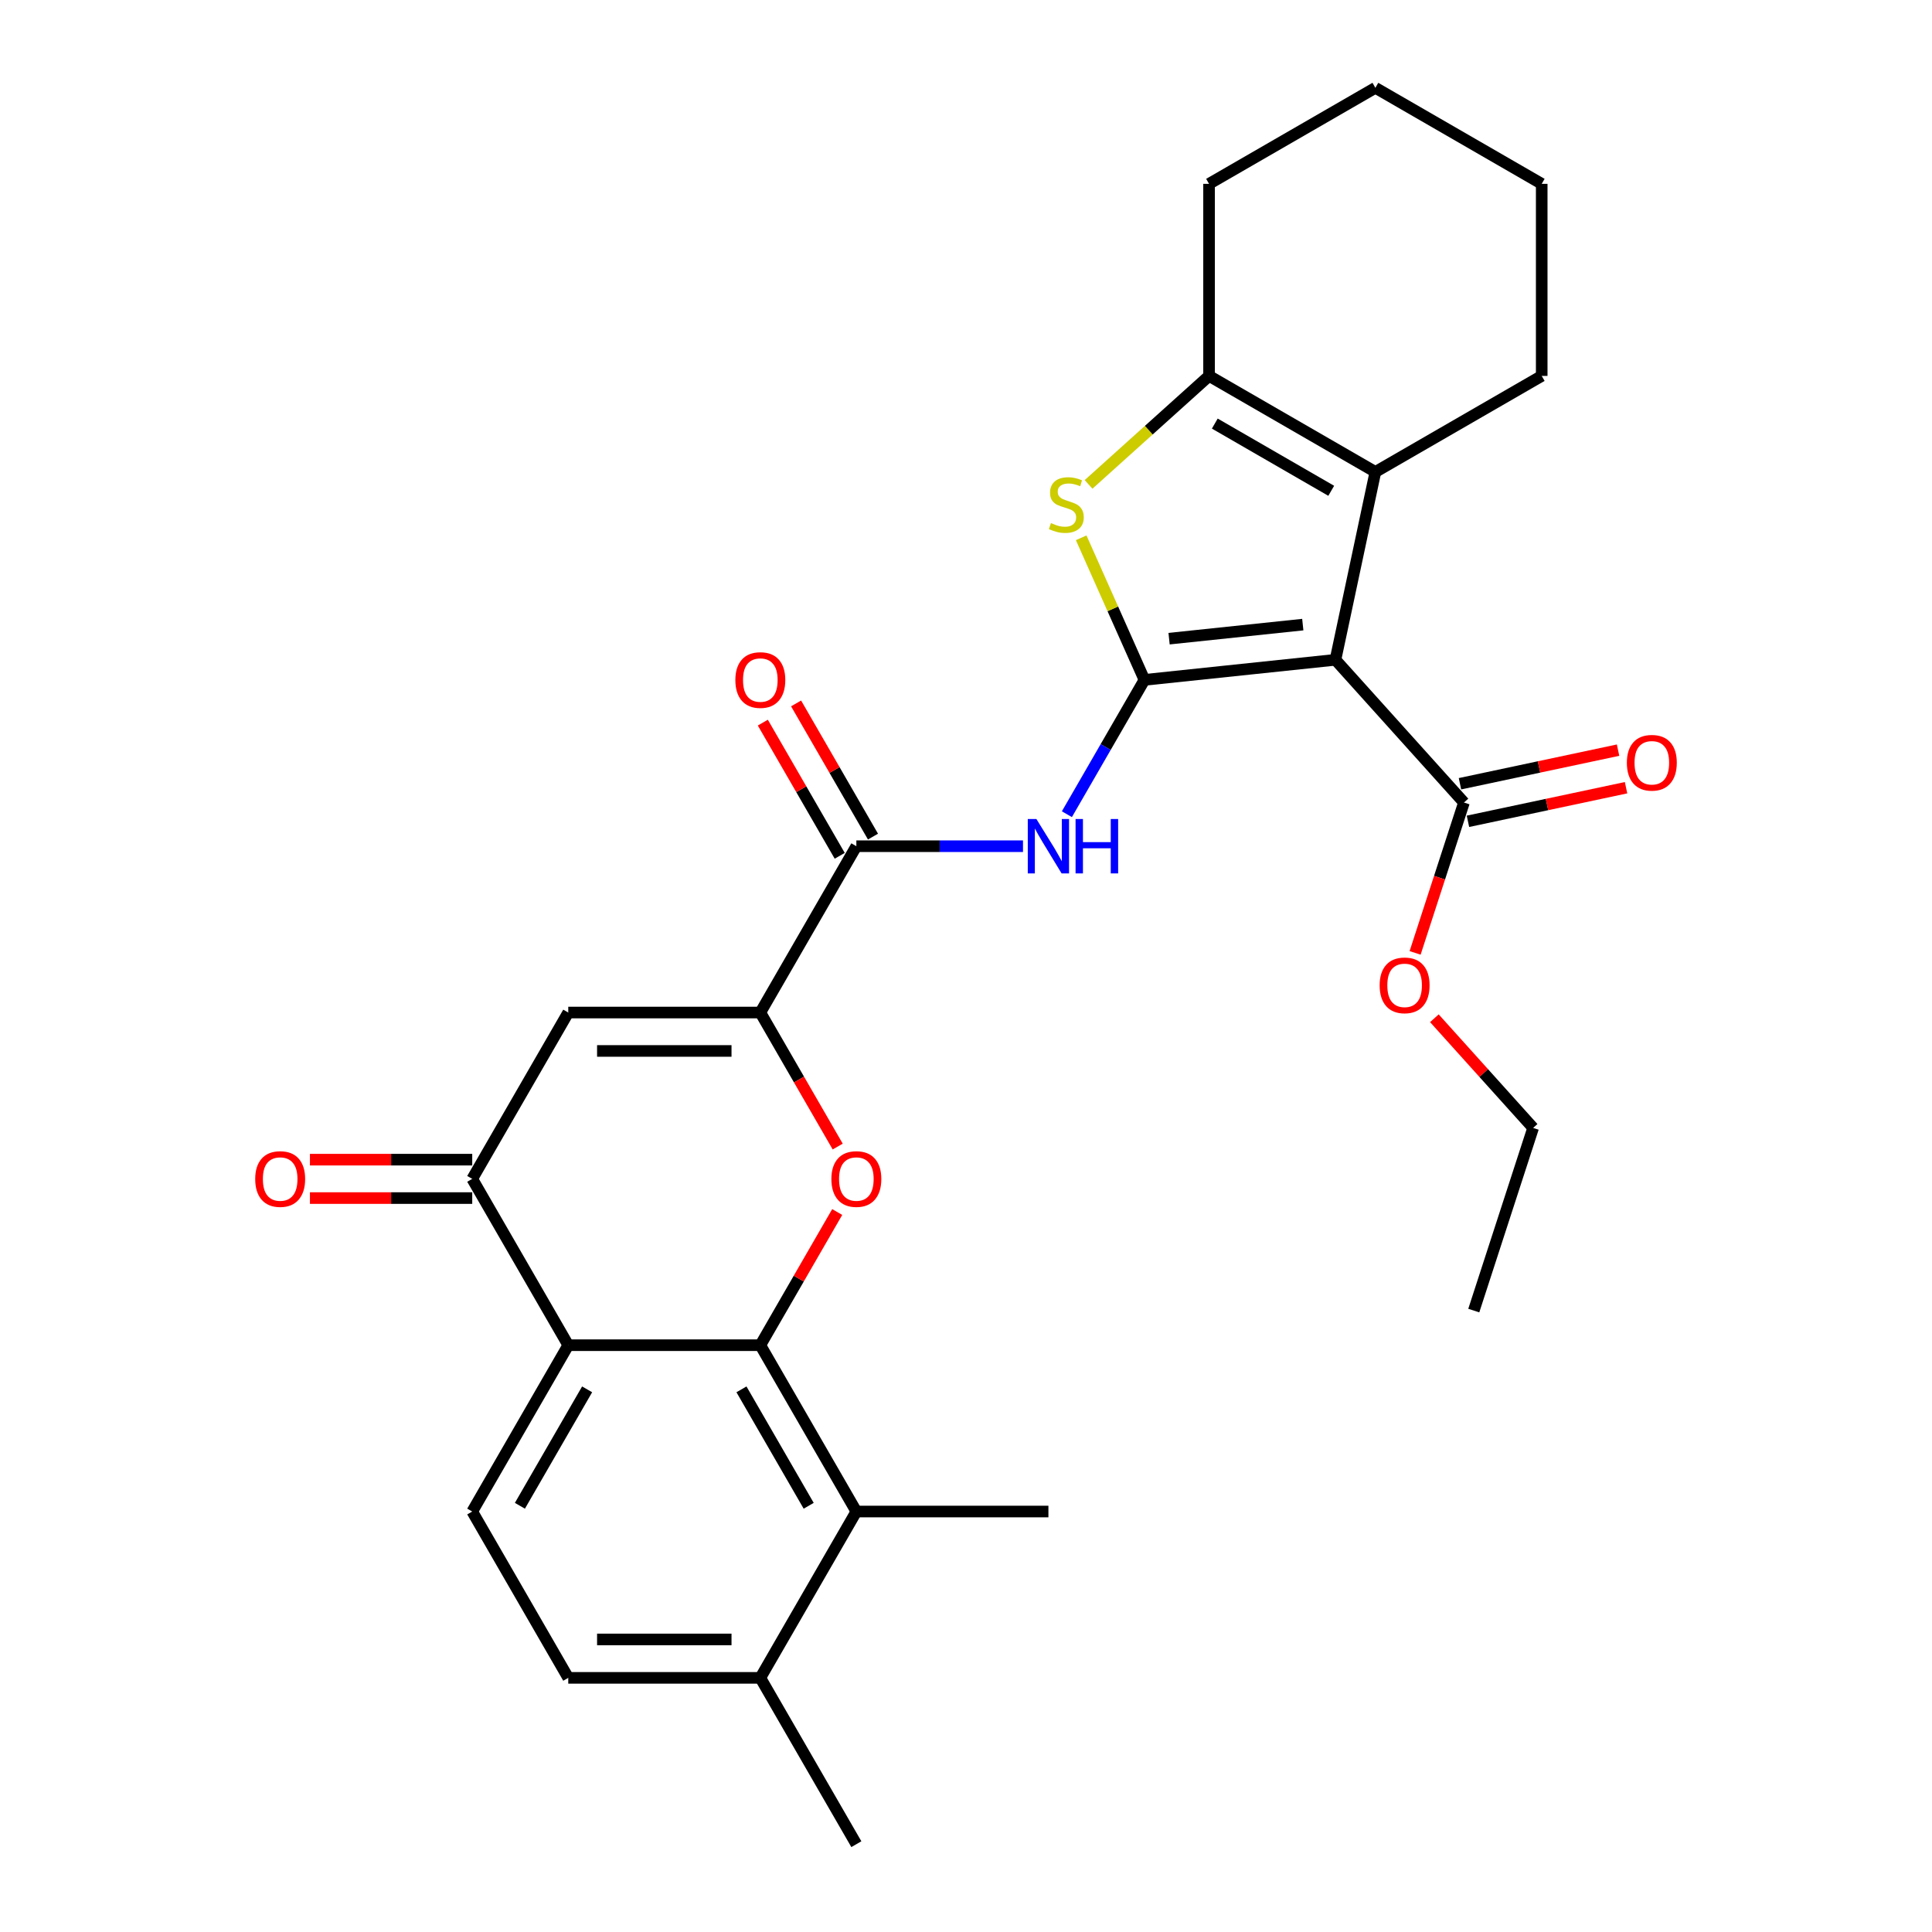 <?xml version='1.0' encoding='iso-8859-1'?>
<svg version='1.1' baseProfile='full'
              xmlns='http://www.w3.org/2000/svg'
                      xmlns:rdkit='http://www.rdkit.org/xml'
                      xmlns:xlink='http://www.w3.org/1999/xlink'
                  xml:space='preserve'
width='1000px' height='1000px' viewBox='0 0 1000 1000'>
<!-- END OF HEADER -->
<rect style='opacity:1.0;fill:#FFFFFF;stroke:none' width='1000' height='1000' x='0' y='0'> </rect>
<path class='bond-0' d='M 592.362,351.904 L 691.227,341.513' style='fill:none;fill-rule:evenodd;stroke:#000000;stroke-width:6px;stroke-linecap:butt;stroke-linejoin:miter;stroke-opacity:1' />
<path class='bond-0' d='M 605.114,330.572 L 674.319,323.298' style='fill:none;fill-rule:evenodd;stroke:#000000;stroke-width:6px;stroke-linecap:butt;stroke-linejoin:miter;stroke-opacity:1' />
<path class='bond-4' d='M 592.362,351.904 L 575.991,315.135' style='fill:none;fill-rule:evenodd;stroke:#000000;stroke-width:6px;stroke-linecap:butt;stroke-linejoin:miter;stroke-opacity:1' />
<path class='bond-4' d='M 575.991,315.135 L 559.621,278.366' style='fill:none;fill-rule:evenodd;stroke:#CCCC00;stroke-width:6px;stroke-linecap:butt;stroke-linejoin:miter;stroke-opacity:1' />
<path class='bond-7' d='M 592.362,351.904 L 572.29,386.669' style='fill:none;fill-rule:evenodd;stroke:#000000;stroke-width:6px;stroke-linecap:butt;stroke-linejoin:miter;stroke-opacity:1' />
<path class='bond-7' d='M 572.29,386.669 L 552.219,421.434' style='fill:none;fill-rule:evenodd;stroke:#0000FF;stroke-width:6px;stroke-linecap:butt;stroke-linejoin:miter;stroke-opacity:1' />
<path class='bond-5' d='M 691.227,341.513 L 711.896,244.275' style='fill:none;fill-rule:evenodd;stroke:#000000;stroke-width:6px;stroke-linecap:butt;stroke-linejoin:miter;stroke-opacity:1' />
<path class='bond-12' d='M 691.227,341.513 L 757.746,415.389' style='fill:none;fill-rule:evenodd;stroke:#000000;stroke-width:6px;stroke-linecap:butt;stroke-linejoin:miter;stroke-opacity:1' />
<path class='bond-1' d='M 393.542,696.27 L 413.441,661.804' style='fill:none;fill-rule:evenodd;stroke:#000000;stroke-width:6px;stroke-linecap:butt;stroke-linejoin:miter;stroke-opacity:1' />
<path class='bond-1' d='M 413.441,661.804 L 433.34,627.337' style='fill:none;fill-rule:evenodd;stroke:#FF0000;stroke-width:6px;stroke-linecap:butt;stroke-linejoin:miter;stroke-opacity:1' />
<path class='bond-13' d='M 393.542,696.27 L 443.247,782.362' style='fill:none;fill-rule:evenodd;stroke:#000000;stroke-width:6px;stroke-linecap:butt;stroke-linejoin:miter;stroke-opacity:1' />
<path class='bond-13' d='M 383.779,719.125 L 418.573,779.389' style='fill:none;fill-rule:evenodd;stroke:#000000;stroke-width:6px;stroke-linecap:butt;stroke-linejoin:miter;stroke-opacity:1' />
<path class='bond-31' d='M 393.542,696.27 L 294.132,696.27' style='fill:none;fill-rule:evenodd;stroke:#000000;stroke-width:6px;stroke-linecap:butt;stroke-linejoin:miter;stroke-opacity:1' />
<path class='bond-2' d='M 393.542,524.087 L 443.247,437.995' style='fill:none;fill-rule:evenodd;stroke:#000000;stroke-width:6px;stroke-linecap:butt;stroke-linejoin:miter;stroke-opacity:1' />
<path class='bond-3' d='M 393.542,524.087 L 413.567,558.773' style='fill:none;fill-rule:evenodd;stroke:#000000;stroke-width:6px;stroke-linecap:butt;stroke-linejoin:miter;stroke-opacity:1' />
<path class='bond-3' d='M 413.567,558.773 L 433.593,593.458' style='fill:none;fill-rule:evenodd;stroke:#FF0000;stroke-width:6px;stroke-linecap:butt;stroke-linejoin:miter;stroke-opacity:1' />
<path class='bond-9' d='M 393.542,524.087 L 294.132,524.087' style='fill:none;fill-rule:evenodd;stroke:#000000;stroke-width:6px;stroke-linecap:butt;stroke-linejoin:miter;stroke-opacity:1' />
<path class='bond-9' d='M 378.63,543.969 L 309.043,543.969' style='fill:none;fill-rule:evenodd;stroke:#000000;stroke-width:6px;stroke-linecap:butt;stroke-linejoin:miter;stroke-opacity:1' />
<path class='bond-8' d='M 563.44,250.723 L 594.622,222.646' style='fill:none;fill-rule:evenodd;stroke:#CCCC00;stroke-width:6px;stroke-linecap:butt;stroke-linejoin:miter;stroke-opacity:1' />
<path class='bond-8' d='M 594.622,222.646 L 625.804,194.57' style='fill:none;fill-rule:evenodd;stroke:#000000;stroke-width:6px;stroke-linecap:butt;stroke-linejoin:miter;stroke-opacity:1' />
<path class='bond-21' d='M 711.896,244.275 L 797.988,194.57' style='fill:none;fill-rule:evenodd;stroke:#000000;stroke-width:6px;stroke-linecap:butt;stroke-linejoin:miter;stroke-opacity:1' />
<path class='bond-29' d='M 711.896,244.275 L 625.804,194.57' style='fill:none;fill-rule:evenodd;stroke:#000000;stroke-width:6px;stroke-linecap:butt;stroke-linejoin:miter;stroke-opacity:1' />
<path class='bond-29' d='M 689.041,254.037 L 628.777,219.244' style='fill:none;fill-rule:evenodd;stroke:#000000;stroke-width:6px;stroke-linecap:butt;stroke-linejoin:miter;stroke-opacity:1' />
<path class='bond-6' d='M 294.132,696.27 L 244.427,610.179' style='fill:none;fill-rule:evenodd;stroke:#000000;stroke-width:6px;stroke-linecap:butt;stroke-linejoin:miter;stroke-opacity:1' />
<path class='bond-14' d='M 294.132,696.27 L 244.427,782.362' style='fill:none;fill-rule:evenodd;stroke:#000000;stroke-width:6px;stroke-linecap:butt;stroke-linejoin:miter;stroke-opacity:1' />
<path class='bond-14' d='M 303.894,719.125 L 269.101,779.389' style='fill:none;fill-rule:evenodd;stroke:#000000;stroke-width:6px;stroke-linecap:butt;stroke-linejoin:miter;stroke-opacity:1' />
<path class='bond-10' d='M 529.495,437.995 L 486.371,437.995' style='fill:none;fill-rule:evenodd;stroke:#0000FF;stroke-width:6px;stroke-linecap:butt;stroke-linejoin:miter;stroke-opacity:1' />
<path class='bond-10' d='M 486.371,437.995 L 443.247,437.995' style='fill:none;fill-rule:evenodd;stroke:#000000;stroke-width:6px;stroke-linecap:butt;stroke-linejoin:miter;stroke-opacity:1' />
<path class='bond-22' d='M 625.804,194.57 L 625.804,95.16' style='fill:none;fill-rule:evenodd;stroke:#000000;stroke-width:6px;stroke-linecap:butt;stroke-linejoin:miter;stroke-opacity:1' />
<path class='bond-11' d='M 294.132,524.087 L 244.427,610.179' style='fill:none;fill-rule:evenodd;stroke:#000000;stroke-width:6px;stroke-linecap:butt;stroke-linejoin:miter;stroke-opacity:1' />
<path class='bond-17' d='M 451.856,433.025 L 431.957,398.558' style='fill:none;fill-rule:evenodd;stroke:#000000;stroke-width:6px;stroke-linecap:butt;stroke-linejoin:miter;stroke-opacity:1' />
<path class='bond-17' d='M 431.957,398.558 L 412.057,364.091' style='fill:none;fill-rule:evenodd;stroke:#FF0000;stroke-width:6px;stroke-linecap:butt;stroke-linejoin:miter;stroke-opacity:1' />
<path class='bond-17' d='M 434.638,442.966 L 414.738,408.499' style='fill:none;fill-rule:evenodd;stroke:#000000;stroke-width:6px;stroke-linecap:butt;stroke-linejoin:miter;stroke-opacity:1' />
<path class='bond-17' d='M 414.738,408.499 L 394.839,374.032' style='fill:none;fill-rule:evenodd;stroke:#FF0000;stroke-width:6px;stroke-linecap:butt;stroke-linejoin:miter;stroke-opacity:1' />
<path class='bond-16' d='M 244.427,600.238 L 202.426,600.238' style='fill:none;fill-rule:evenodd;stroke:#000000;stroke-width:6px;stroke-linecap:butt;stroke-linejoin:miter;stroke-opacity:1' />
<path class='bond-16' d='M 202.426,600.238 L 160.425,600.238' style='fill:none;fill-rule:evenodd;stroke:#FF0000;stroke-width:6px;stroke-linecap:butt;stroke-linejoin:miter;stroke-opacity:1' />
<path class='bond-16' d='M 244.427,620.12 L 202.426,620.12' style='fill:none;fill-rule:evenodd;stroke:#000000;stroke-width:6px;stroke-linecap:butt;stroke-linejoin:miter;stroke-opacity:1' />
<path class='bond-16' d='M 202.426,620.12 L 160.425,620.12' style='fill:none;fill-rule:evenodd;stroke:#FF0000;stroke-width:6px;stroke-linecap:butt;stroke-linejoin:miter;stroke-opacity:1' />
<path class='bond-18' d='M 759.813,425.112 L 800.727,416.416' style='fill:none;fill-rule:evenodd;stroke:#000000;stroke-width:6px;stroke-linecap:butt;stroke-linejoin:miter;stroke-opacity:1' />
<path class='bond-18' d='M 800.727,416.416 L 841.642,407.719' style='fill:none;fill-rule:evenodd;stroke:#FF0000;stroke-width:6px;stroke-linecap:butt;stroke-linejoin:miter;stroke-opacity:1' />
<path class='bond-18' d='M 755.679,405.665 L 796.594,396.968' style='fill:none;fill-rule:evenodd;stroke:#000000;stroke-width:6px;stroke-linecap:butt;stroke-linejoin:miter;stroke-opacity:1' />
<path class='bond-18' d='M 796.594,396.968 L 837.508,388.272' style='fill:none;fill-rule:evenodd;stroke:#FF0000;stroke-width:6px;stroke-linecap:butt;stroke-linejoin:miter;stroke-opacity:1' />
<path class='bond-20' d='M 757.746,415.389 L 745.103,454.301' style='fill:none;fill-rule:evenodd;stroke:#000000;stroke-width:6px;stroke-linecap:butt;stroke-linejoin:miter;stroke-opacity:1' />
<path class='bond-20' d='M 745.103,454.301 L 732.459,493.212' style='fill:none;fill-rule:evenodd;stroke:#FF0000;stroke-width:6px;stroke-linecap:butt;stroke-linejoin:miter;stroke-opacity:1' />
<path class='bond-15' d='M 443.247,782.362 L 393.542,868.454' style='fill:none;fill-rule:evenodd;stroke:#000000;stroke-width:6px;stroke-linecap:butt;stroke-linejoin:miter;stroke-opacity:1' />
<path class='bond-23' d='M 443.247,782.362 L 542.657,782.362' style='fill:none;fill-rule:evenodd;stroke:#000000;stroke-width:6px;stroke-linecap:butt;stroke-linejoin:miter;stroke-opacity:1' />
<path class='bond-19' d='M 244.427,782.362 L 294.132,868.454' style='fill:none;fill-rule:evenodd;stroke:#000000;stroke-width:6px;stroke-linecap:butt;stroke-linejoin:miter;stroke-opacity:1' />
<path class='bond-24' d='M 393.542,868.454 L 443.247,954.545' style='fill:none;fill-rule:evenodd;stroke:#000000;stroke-width:6px;stroke-linecap:butt;stroke-linejoin:miter;stroke-opacity:1' />
<path class='bond-32' d='M 393.542,868.454 L 294.132,868.454' style='fill:none;fill-rule:evenodd;stroke:#000000;stroke-width:6px;stroke-linecap:butt;stroke-linejoin:miter;stroke-opacity:1' />
<path class='bond-32' d='M 378.63,848.572 L 309.043,848.572' style='fill:none;fill-rule:evenodd;stroke:#000000;stroke-width:6px;stroke-linecap:butt;stroke-linejoin:miter;stroke-opacity:1' />
<path class='bond-25' d='M 742.435,527.046 L 767.99,555.428' style='fill:none;fill-rule:evenodd;stroke:#FF0000;stroke-width:6px;stroke-linecap:butt;stroke-linejoin:miter;stroke-opacity:1' />
<path class='bond-25' d='M 767.99,555.428 L 793.545,583.809' style='fill:none;fill-rule:evenodd;stroke:#000000;stroke-width:6px;stroke-linecap:butt;stroke-linejoin:miter;stroke-opacity:1' />
<path class='bond-26' d='M 797.988,194.57 L 797.988,95.16' style='fill:none;fill-rule:evenodd;stroke:#000000;stroke-width:6px;stroke-linecap:butt;stroke-linejoin:miter;stroke-opacity:1' />
<path class='bond-27' d='M 625.804,95.16 L 711.896,45.455' style='fill:none;fill-rule:evenodd;stroke:#000000;stroke-width:6px;stroke-linecap:butt;stroke-linejoin:miter;stroke-opacity:1' />
<path class='bond-28' d='M 793.545,583.809 L 762.825,678.354' style='fill:none;fill-rule:evenodd;stroke:#000000;stroke-width:6px;stroke-linecap:butt;stroke-linejoin:miter;stroke-opacity:1' />
<path class='bond-30' d='M 797.988,95.16 L 711.896,45.455' style='fill:none;fill-rule:evenodd;stroke:#000000;stroke-width:6px;stroke-linecap:butt;stroke-linejoin:miter;stroke-opacity:1' />
<path  class='atom-4' d='M 430.323 610.258
Q 430.323 603.498, 433.664 599.721
Q 437.004 595.943, 443.247 595.943
Q 449.49 595.943, 452.83 599.721
Q 456.17 603.498, 456.17 610.258
Q 456.17 617.098, 452.79 620.995
Q 449.41 624.852, 443.247 624.852
Q 437.044 624.852, 433.664 620.995
Q 430.323 617.137, 430.323 610.258
M 443.247 621.671
Q 447.541 621.671, 449.848 618.808
Q 452.194 615.905, 452.194 610.258
Q 452.194 604.731, 449.848 601.948
Q 447.541 599.124, 443.247 599.124
Q 438.952 599.124, 436.606 601.908
Q 434.3 604.691, 434.3 610.258
Q 434.3 615.945, 436.606 618.808
Q 438.952 621.671, 443.247 621.671
' fill='#FF0000'/>
<path  class='atom-5' d='M 543.975 270.751
Q 544.293 270.87, 545.606 271.427
Q 546.918 271.983, 548.349 272.341
Q 549.821 272.659, 551.252 272.659
Q 553.916 272.659, 555.467 271.387
Q 557.018 270.075, 557.018 267.808
Q 557.018 266.257, 556.223 265.303
Q 555.467 264.349, 554.274 263.832
Q 553.081 263.315, 551.093 262.718
Q 548.588 261.963, 547.077 261.247
Q 545.606 260.531, 544.532 259.02
Q 543.498 257.509, 543.498 254.964
Q 543.498 251.425, 545.884 249.238
Q 548.31 247.051, 553.081 247.051
Q 556.342 247.051, 560.04 248.602
L 559.125 251.664
Q 555.746 250.272, 553.201 250.272
Q 550.457 250.272, 548.946 251.425
Q 547.435 252.539, 547.475 254.487
Q 547.475 255.998, 548.23 256.913
Q 549.025 257.827, 550.139 258.344
Q 551.292 258.861, 553.201 259.458
Q 555.746 260.253, 557.257 261.048
Q 558.768 261.844, 559.841 263.474
Q 560.955 265.064, 560.955 267.808
Q 560.955 271.705, 558.33 273.813
Q 555.746 275.88, 551.411 275.88
Q 548.906 275.88, 546.997 275.324
Q 545.129 274.807, 542.902 273.892
L 543.975 270.751
' fill='#CCCC00'/>
<path  class='atom-8' d='M 536.434 423.919
L 545.659 438.83
Q 546.574 440.302, 548.045 442.966
Q 549.516 445.63, 549.596 445.789
L 549.596 423.919
L 553.334 423.919
L 553.334 452.072
L 549.476 452.072
L 539.575 435.769
Q 538.422 433.86, 537.189 431.673
Q 535.996 429.486, 535.639 428.81
L 535.639 452.072
L 531.98 452.072
L 531.98 423.919
L 536.434 423.919
' fill='#0000FF'/>
<path  class='atom-8' d='M 556.713 423.919
L 560.531 423.919
L 560.531 435.888
L 574.925 435.888
L 574.925 423.919
L 578.743 423.919
L 578.743 452.072
L 574.925 452.072
L 574.925 439.069
L 560.531 439.069
L 560.531 452.072
L 556.713 452.072
L 556.713 423.919
' fill='#0000FF'/>
<path  class='atom-17' d='M 132.093 610.258
Q 132.093 603.498, 135.433 599.721
Q 138.773 595.943, 145.016 595.943
Q 151.259 595.943, 154.6 599.721
Q 157.94 603.498, 157.94 610.258
Q 157.94 617.098, 154.56 620.995
Q 151.18 624.852, 145.016 624.852
Q 138.813 624.852, 135.433 620.995
Q 132.093 617.137, 132.093 610.258
M 145.016 621.671
Q 149.311 621.671, 151.617 618.808
Q 153.963 615.905, 153.963 610.258
Q 153.963 604.731, 151.617 601.948
Q 149.311 599.124, 145.016 599.124
Q 140.722 599.124, 138.376 601.908
Q 136.07 604.691, 136.07 610.258
Q 136.07 615.945, 138.376 618.808
Q 140.722 621.671, 145.016 621.671
' fill='#FF0000'/>
<path  class='atom-18' d='M 380.618 351.983
Q 380.618 345.223, 383.959 341.446
Q 387.299 337.668, 393.542 337.668
Q 399.785 337.668, 403.125 341.446
Q 406.465 345.223, 406.465 351.983
Q 406.465 358.823, 403.085 362.72
Q 399.705 366.577, 393.542 366.577
Q 387.339 366.577, 383.959 362.72
Q 380.618 358.862, 380.618 351.983
M 393.542 363.396
Q 397.836 363.396, 400.143 360.533
Q 402.489 357.63, 402.489 351.983
Q 402.489 346.456, 400.143 343.673
Q 397.836 340.849, 393.542 340.849
Q 389.247 340.849, 386.901 343.633
Q 384.595 346.416, 384.595 351.983
Q 384.595 357.669, 386.901 360.533
Q 389.247 363.396, 393.542 363.396
' fill='#FF0000'/>
<path  class='atom-19' d='M 842.06 394.8
Q 842.06 388.04, 845.4 384.262
Q 848.741 380.485, 854.984 380.485
Q 861.227 380.485, 864.567 384.262
Q 867.907 388.04, 867.907 394.8
Q 867.907 401.639, 864.527 405.536
Q 861.147 409.393, 854.984 409.393
Q 848.78 409.393, 845.4 405.536
Q 842.06 401.679, 842.06 394.8
M 854.984 406.212
Q 859.278 406.212, 861.584 403.349
Q 863.93 400.446, 863.93 394.8
Q 863.93 389.272, 861.584 386.489
Q 859.278 383.666, 854.984 383.666
Q 850.689 383.666, 848.343 386.449
Q 846.037 389.233, 846.037 394.8
Q 846.037 400.486, 848.343 403.349
Q 850.689 406.212, 854.984 406.212
' fill='#FF0000'/>
<path  class='atom-21' d='M 714.103 510.013
Q 714.103 503.253, 717.443 499.475
Q 720.783 495.698, 727.026 495.698
Q 733.269 495.698, 736.61 499.475
Q 739.95 503.253, 739.95 510.013
Q 739.95 516.852, 736.57 520.749
Q 733.19 524.606, 727.026 524.606
Q 720.823 524.606, 717.443 520.749
Q 714.103 516.892, 714.103 510.013
M 727.026 521.425
Q 731.321 521.425, 733.627 518.562
Q 735.973 515.659, 735.973 510.013
Q 735.973 504.486, 733.627 501.702
Q 731.321 498.879, 727.026 498.879
Q 722.732 498.879, 720.386 501.662
Q 718.079 504.446, 718.079 510.013
Q 718.079 515.699, 720.386 518.562
Q 722.732 521.425, 727.026 521.425
' fill='#FF0000'/>
</svg>
